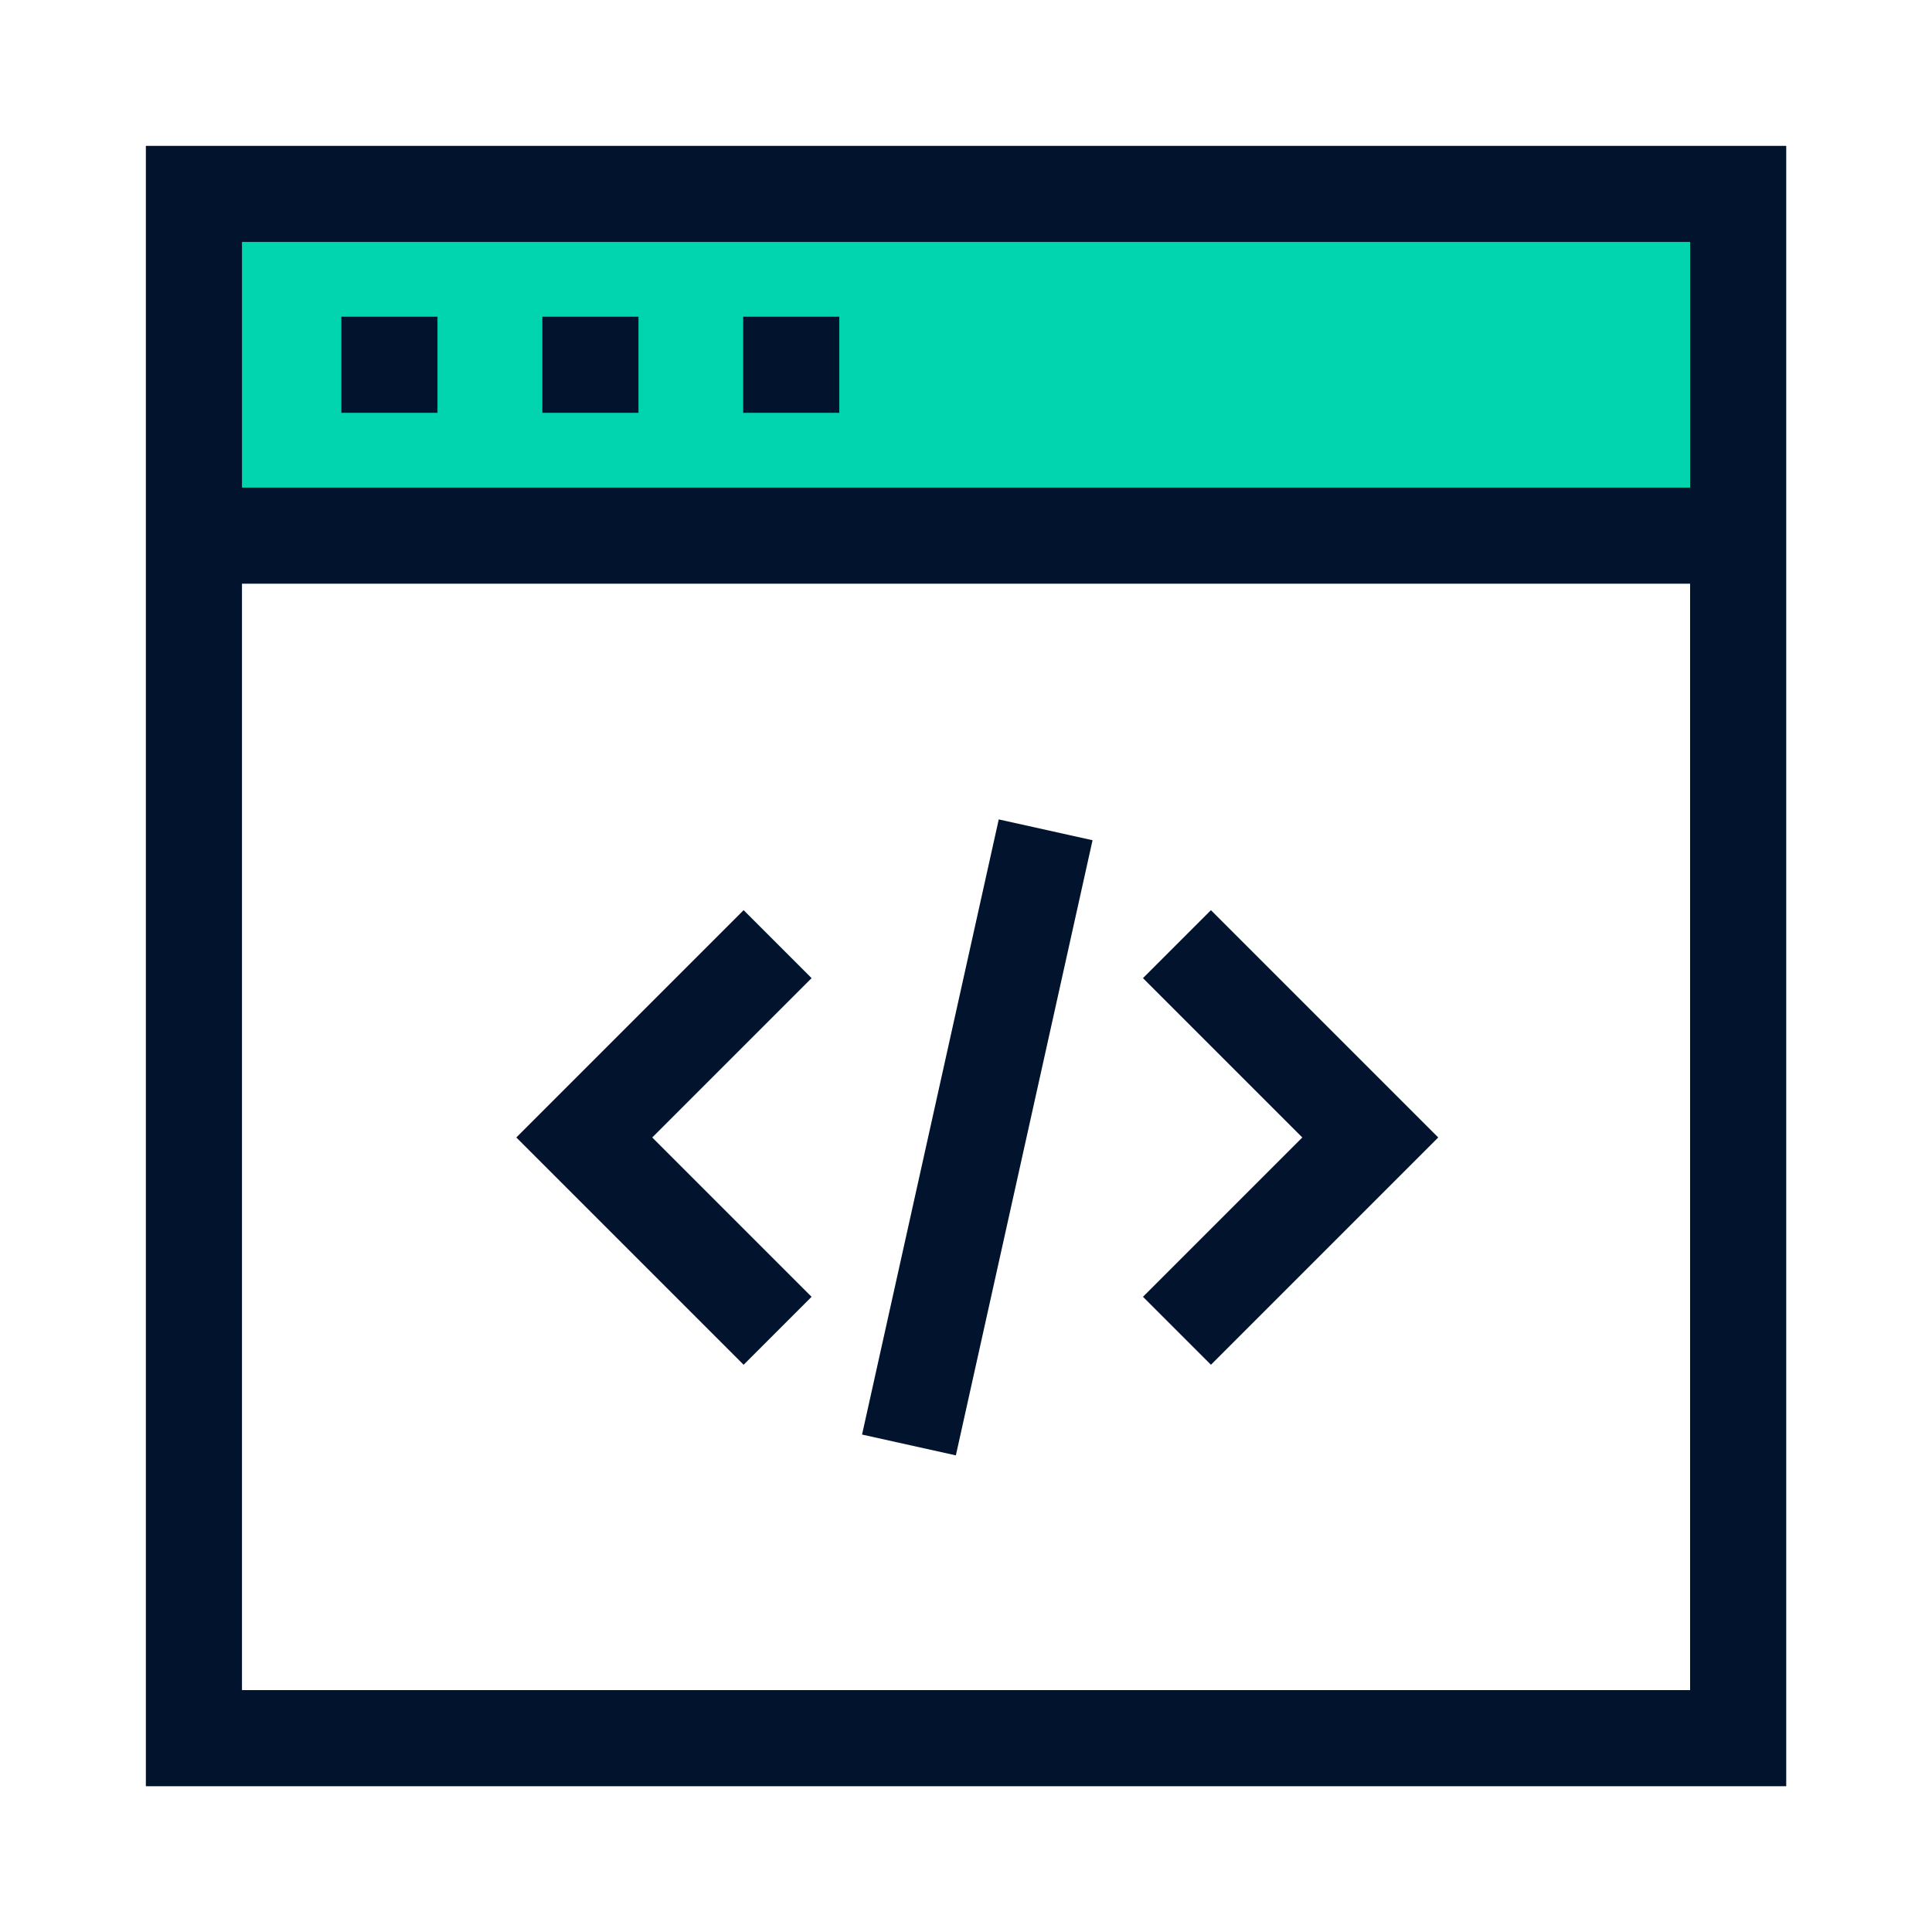 <svg width="40" height="40" viewBox="0 0 40 40" fill="none" xmlns="http://www.w3.org/2000/svg">
<path d="M35.917 3.807H3.943V11.016H35.917V3.807Z" fill="#00D5B0"></path>
<path d="M3.02 36.982H36.982V3.02H3.02V36.982ZM5.01 5.009H34.992V10.095H5.01V5.009ZM5.01 12.085H34.992V34.992H5.01V12.085Z" fill="#02142D"></path>
<path d="M16.803 26.849L13.504 23.55L16.803 20.251L15.396 18.844L10.69 23.55L15.396 28.256L16.803 26.849Z" fill="#02142D"></path>
<path d="M25.071 28.256L29.777 23.55L25.071 18.844L23.664 20.251L26.963 23.55L23.664 26.849L25.071 28.256Z" fill="#02142D"></path>
<path d="M22.62 17.396L20.678 16.965L17.848 29.701L19.79 30.132L22.62 17.396Z" fill="#02142D"></path>
<path d="M13.219 6.557H11.229V8.547H13.219V6.557Z" fill="#02142D"></path>
<path d="M17.377 6.557H15.387V8.547H17.377V6.557Z" fill="#02142D"></path>
<path d="M9.058 6.557H7.068V8.547H9.058V6.557Z" fill="#02142D"></path>
</svg>
